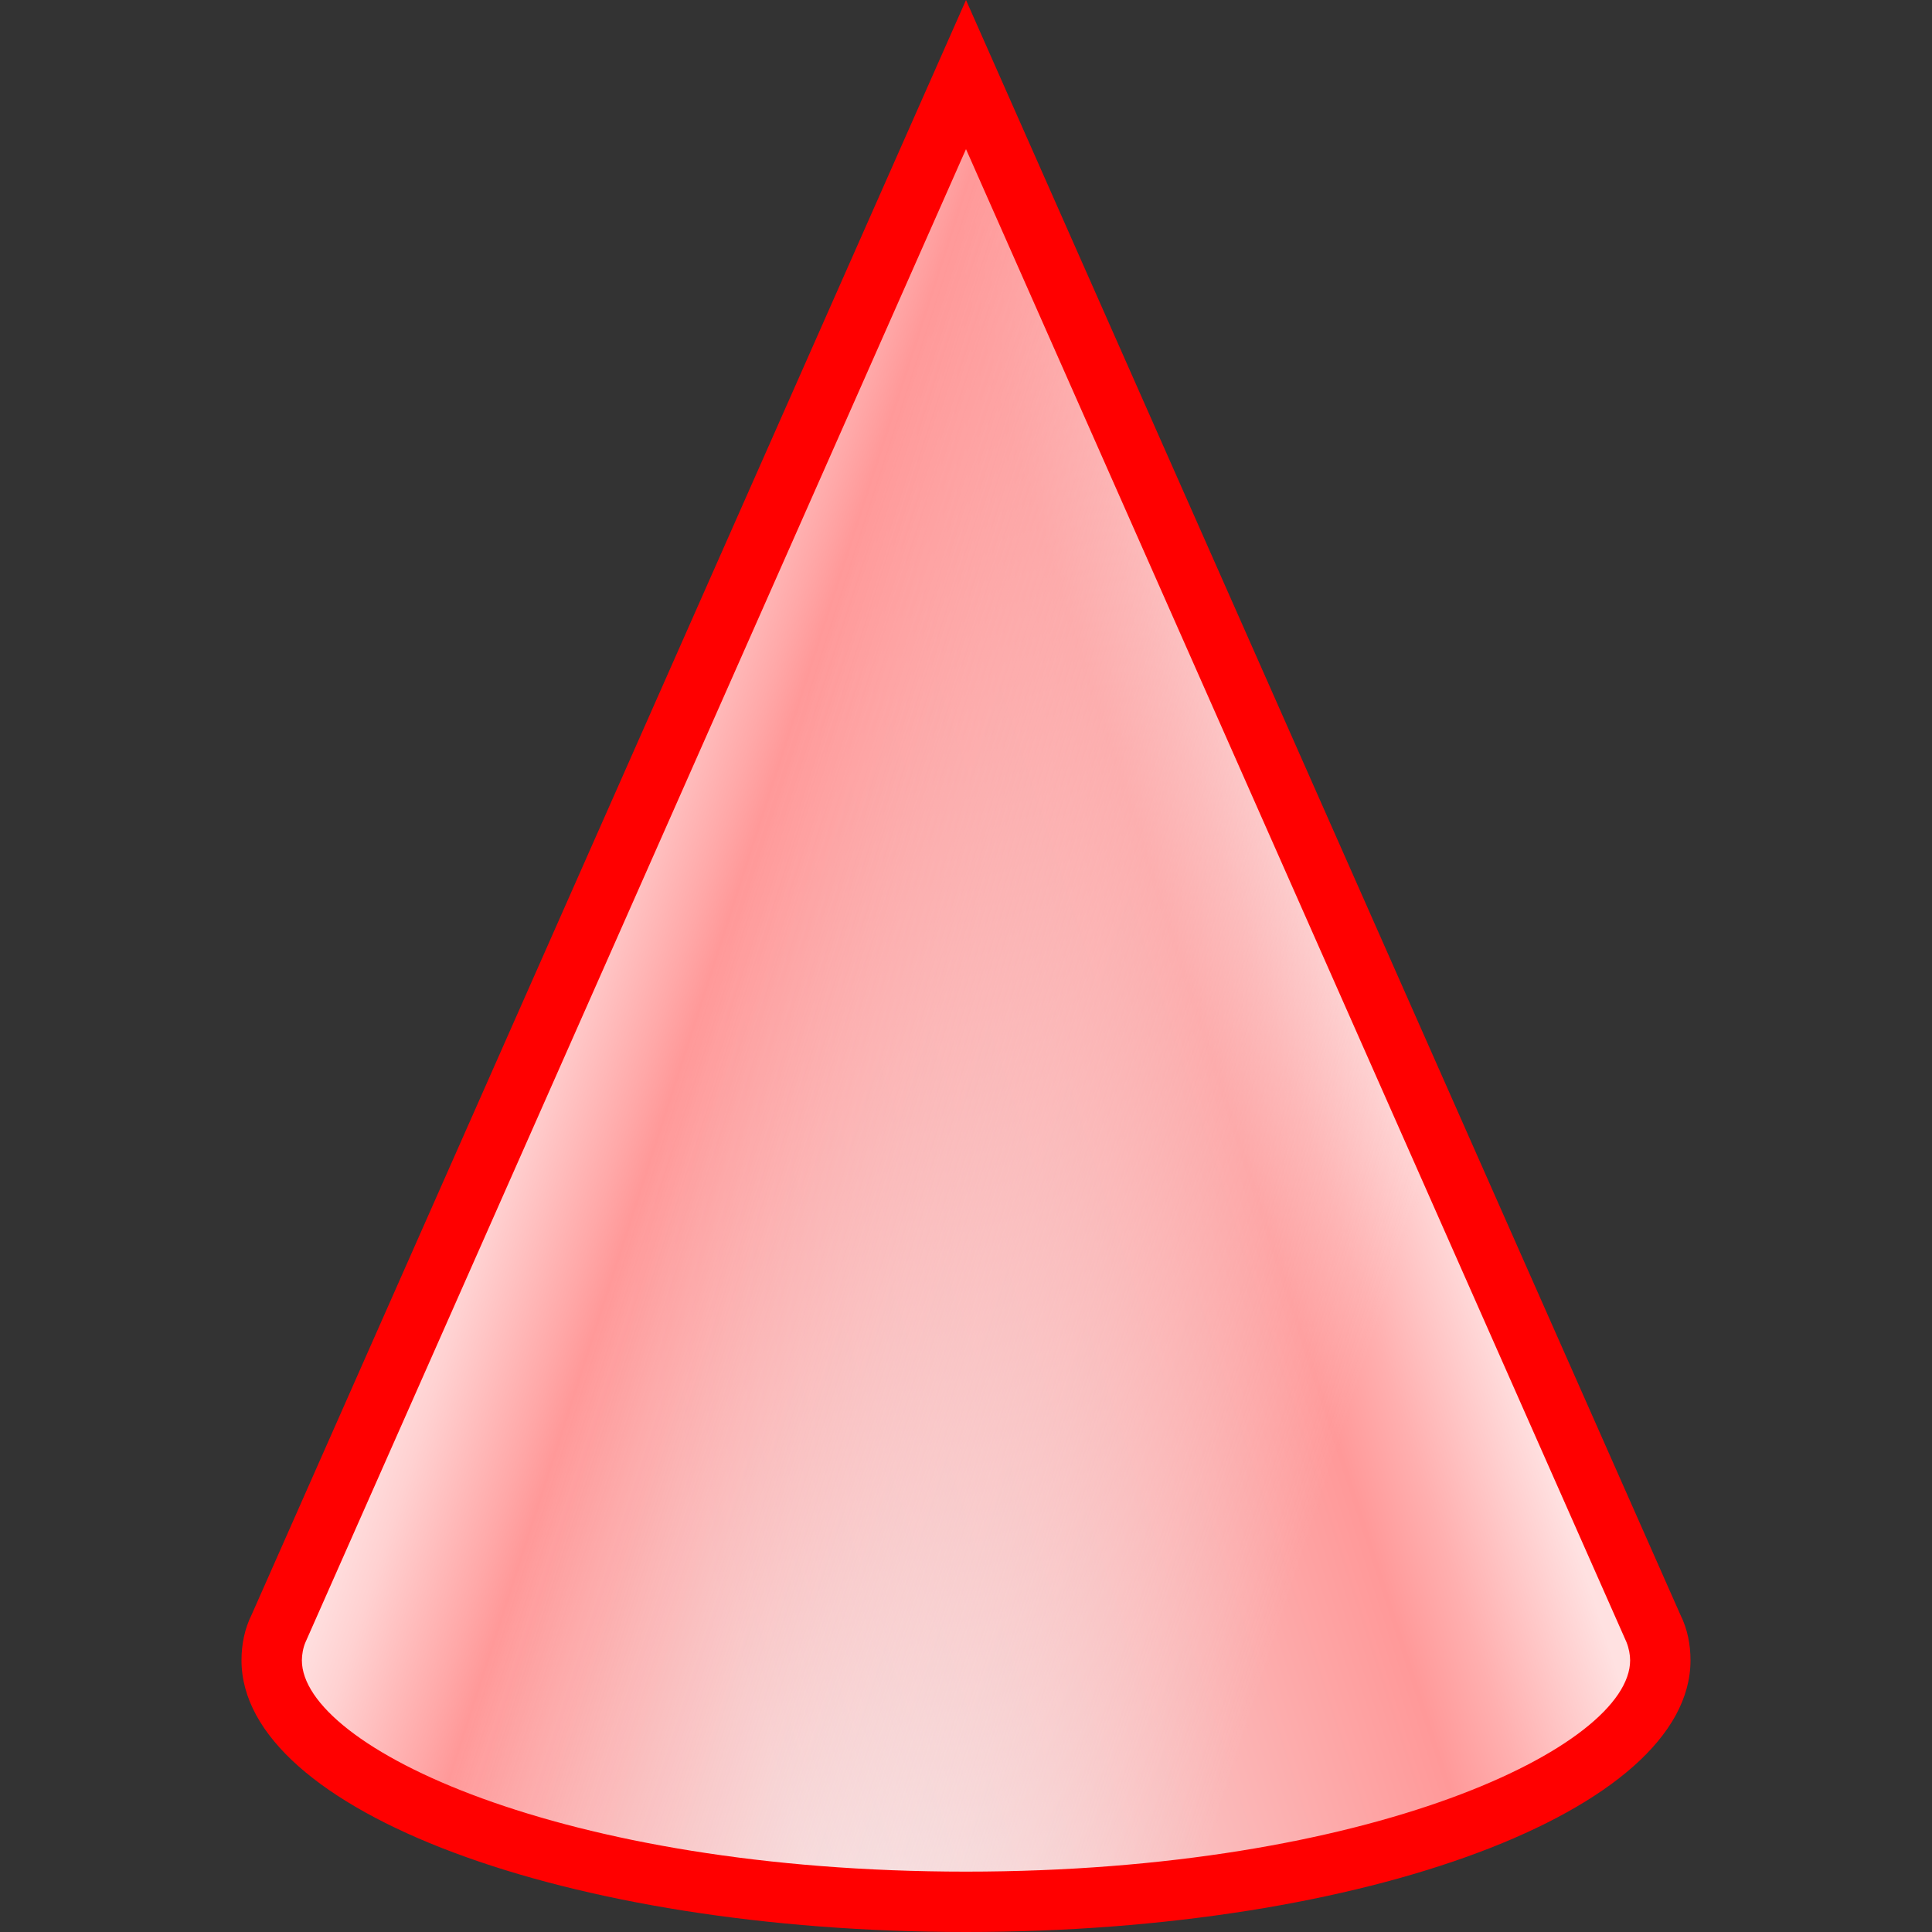 <?xml version="1.0" encoding="utf-8"?>
<!-- Generator: Adobe Illustrator 26.0.1, SVG Export Plug-In . SVG Version: 6.00 Build 0)  -->
<svg version="1.1" xmlns="http://www.w3.org/2000/svg" xmlns:xlink="http://www.w3.org/1999/xlink" x="0px" y="0px"
	 viewBox="0 0 32 32" style="enable-background:new 0 0 32 32;" xml:space="preserve">
<rect x="0" y="0" width="32" height="32" fill="#333333" stroke="none"/>
<style type="text/css">
	.st0{fill:#FFFF22;}
	.st1{fill:#62646D;}
	.st2{fill:#037DF7;}
	.st3{fill:#F9B233;}
	.st4{fill:#38CE57;}
	.st5{fill:#D43D3C;}
	.st6{fill:#FFCA22;}
	.st7{fill:#3987BC;}
	.st8{fill:#2C579A;}
	.st9{fill:#F7F074;}
	.st10{fill:#FF8500;}
	.st11{fill:#83C2E5;}
	.st12{fill:#BAE2F4;}
	.st13{fill:url(#SVGID_1_);}
	.st14{fill:none;stroke:#000000;stroke-width:0.5;stroke-linecap:round;stroke-miterlimit:10;}
	.st15{opacity:0.22;fill:#3F3F40;enable-background:new    ;}
	.st16{fill:#EDEDED;}
	.st17{opacity:0.1;}
	.st18{fill:#D1D3DB;}
	.st19{fill:#F4F2F3;}
	.st20{fill:#1D1D1B;}
	.st21{fill:#FFFFFF;}
	.st22{fill:url(#SVGID_00000127755198592059019640000004760721828618151838_);}
	.st23{fill:#FFE1E1;}
	.st24{fill:#233A4B;}
	.st25{fill:#FF0000;}
	.st26{fill:url(#SVGID_00000090291694046571476400000003537751528576475579_);}
	.st27{fill:url(#SVGID_00000140699930086389961820000010794762427076565652_);}
	.st28{fill:#FF9595;}
	.st29{fill:url(#SVGID_00000159433826777334621010000008543761433408304784_);}
	.st30{fill:url(#SVGID_00000106111474139779209780000008148842881125913997_);}
	.st31{fill:url(#SVGID_00000153688833328659736690000018292035002880659903_);}
	.st32{fill:url(#SVGID_00000124859777993617155140000005691888649187249829_);}
	.st33{fill:url(#SVGID_00000044858074208505473920000011056908022587023508_);}
	.st34{fill:url(#SVGID_00000091698546762099123710000008175098848913677199_);}
	.st35{fill:url(#SVGID_00000001660477388222866820000015342760343934662785_);}
	.st36{fill:url(#SVGID_00000044891413161970956040000005715438527499185589_);}
	.st37{fill:url(#SVGID_00000163045981796898807920000015266696368633652414_);}
	.st38{fill:url(#SVGID_00000063601011337590436960000008058197836246569912_);}
	.st39{fill:url(#SVGID_00000109739371243613794380000016458901318451390626_);}
	.st40{fill:url(#SVGID_00000142134789042351306280000014882482836364139648_);}
	.st41{fill:url(#SVGID_00000142868871998348643520000015206917688805591462_);}
	.st42{fill:url(#SVGID_00000093158532027569811370000000059079619064188300_);}
	.st43{fill:url(#SVGID_00000179627751179902516320000011845810748528881303_);}
	.st44{fill:url(#SVGID_00000065781270080745932560000010519710576380770738_);}
	.st45{fill:url(#SVGID_00000035490291231314609640000007632690717419158144_);}
	.st46{fill:#DADADA;}
	.st47{fill:url(#SVGID_00000115497217374550160880000008438407122735296432_);}
	.st48{fill:url(#SVGID_00000020395474459250853040000001041192213521179278_);}
	.st49{fill:url(#SVGID_00000006705645525499370950000018356140470870152118_);}
	.st50{fill:url(#SVGID_00000165194794693089392560000010111636199564268218_);}
	.st51{fill:url(#SVGID_00000107567210668612794620000012596415101419812518_);}
	.st52{fill:url(#SVGID_00000071527879323503296580000012415440809858375324_);}
	.st53{fill:url(#SVGID_00000078735255340660662090000018113821284544510081_);}
	.st54{fill:url(#SVGID_00000107549710582821702430000005237474649493450903_);}
	.st55{fill:url(#SVGID_00000031201648073687969700000001931145670067499939_);}
	.st56{fill:url(#SVGID_00000155839262765560130200000015274771899761165973_);}
	.st57{fill:url(#SVGID_00000158729710012406671680000006968075704063744431_);}
	.st58{fill:url(#SVGID_00000117675597276220808850000012220951258946244480_);}
	.st59{fill:url(#SVGID_00000136398570486242403200000014572100673335010707_);}
	.st60{fill:url(#SVGID_00000031929382940583993650000009404066942793083552_);}
	.st61{fill:url(#SVGID_00000155132544731872431720000015067284965747577751_);}
	.st62{fill:url(#SVGID_00000049920213552386052130000012647717617294047128_);}
	.st63{opacity:0.35;fill:#FFFFFF;enable-background:new    ;}
	.st64{fill:url(#SVGID_00000057848342074202201150000005925155731850874022_);}
	.st65{fill:url(#SVGID_00000036252406223692704200000007501520735511184550_);}
	.st66{fill:url(#SVGID_00000079482772143994792690000009611836370106377652_);}
	.st67{fill:url(#SVGID_00000062173719551019451100000009057827167173326481_);}
	.st68{fill:url(#SVGID_00000129888831150525686510000004070332545015483043_);}
	.st69{fill:#009FE3;}
	.st70{fill:url(#SVGID_00000113334090968303729990000006454894323412734621_);}
	.st71{fill:url(#SVGID_00000119829424287093981840000016033014956039050655_);}
	.st72{fill:url(#SVGID_00000151532375856987046990000013610180412353306524_);}
	.st73{opacity:0.37;fill:#FFFFFF;enable-background:new    ;}
	.st74{fill:url(#SVGID_00000171000869847166772990000000996106596624908166_);}
	.st75{fill:url(#SVGID_00000159461975437440877060000001368825206826622136_);}
</style>
<g id="Layer_1">
</g>
<g id="Layer_2">
</g>
<g id="Layer_3">
</g>
<g id="Layer_4">
	<g>
		<g>
			<linearGradient id="SVGID_1_" gradientUnits="userSpaceOnUse" x1="4.681" y1="21.027" x2="22.728" y2="15.163">
				<stop  offset="0.274" style="stop-color:#F4F2F3"/>
				<stop  offset="0.829" style="stop-color:#FF9999"/>
				<stop  offset="0.889" style="stop-color:#FFAFAF"/>
				<stop  offset="1" style="stop-color:#FFE1E1"/>
			</linearGradient>
			<path class="st13" d="M27.06,27.15L16,2.16l-11.06,25c-0.04,0.11-0.07,0.24-0.07,0.35c0,1.51,4.23,3.62,11.12,3.62
				s11.12-2.11,11.12-3.62C27.12,27.39,27.1,27.26,27.06,27.15z"/>
		</g>
		<g>
			
				<linearGradient id="SVGID_00000009579350431138092800000009450744443821458359_" gradientUnits="userSpaceOnUse" x1="8.881" y1="15.047" x2="29.09" y2="21.614">
				<stop  offset="0" style="stop-color:#FFE1E1"/>
				<stop  offset="0.041" style="stop-color:#FFD1D1"/>
				<stop  offset="0.119" style="stop-color:#FFA8A8"/>
				<stop  offset="0.145" style="stop-color:#FF9999"/>
				<stop  offset="0.726" style="stop-color:#F4F2F3;stop-opacity:0"/>
			</linearGradient>
			<path style="fill:url(#SVGID_00000009579350431138092800000009450744443821458359_);" d="M27.06,27.17L16,2.16L4.94,27.18
				c-0.04,0.11-0.07,0.24-0.07,0.35c0,1.51,4.23,3.62,11.12,3.62s11.12-2.11,11.12-3.62C27.13,27.42,27.1,27.29,27.06,27.17z"/>
		</g>
		<path class="st25" d="M27.83,26.74L27.83,26.74L16,0l0,0l0,0L4.17,26.74C4.05,26.98,4,27.24,4,27.5C4,29.99,9.37,32,16,32
			s12-2.01,12-4.5C28,27.24,27.95,26.98,27.83,26.74z M16,31c-6.71,0-11-2.07-11-3.5c0-0.09,0.02-0.21,0.06-0.3L16,2.47l0,0l0,0
			L26.94,27.2c0,0,0,0,0,0c0.04,0.1,0.06,0.21,0.06,0.3C27,28.93,22.71,31,16,31z"/>
	</g>
</g>
<g id="Layer_5">
</g>
<g id="Layer_6">
</g>
<g id="Layer_7">
</g>
<g id="Layer_8">
</g>
<g id="Layer_9">
</g>
<g id="Layer_10">
</g>
<g id="Layer_11">
</g>
<g id="Layer_12">
</g>
<g id="Layer_13">
</g>
<g id="Layer_14">
</g>
<g id="Layer_15">
</g>
</svg>
